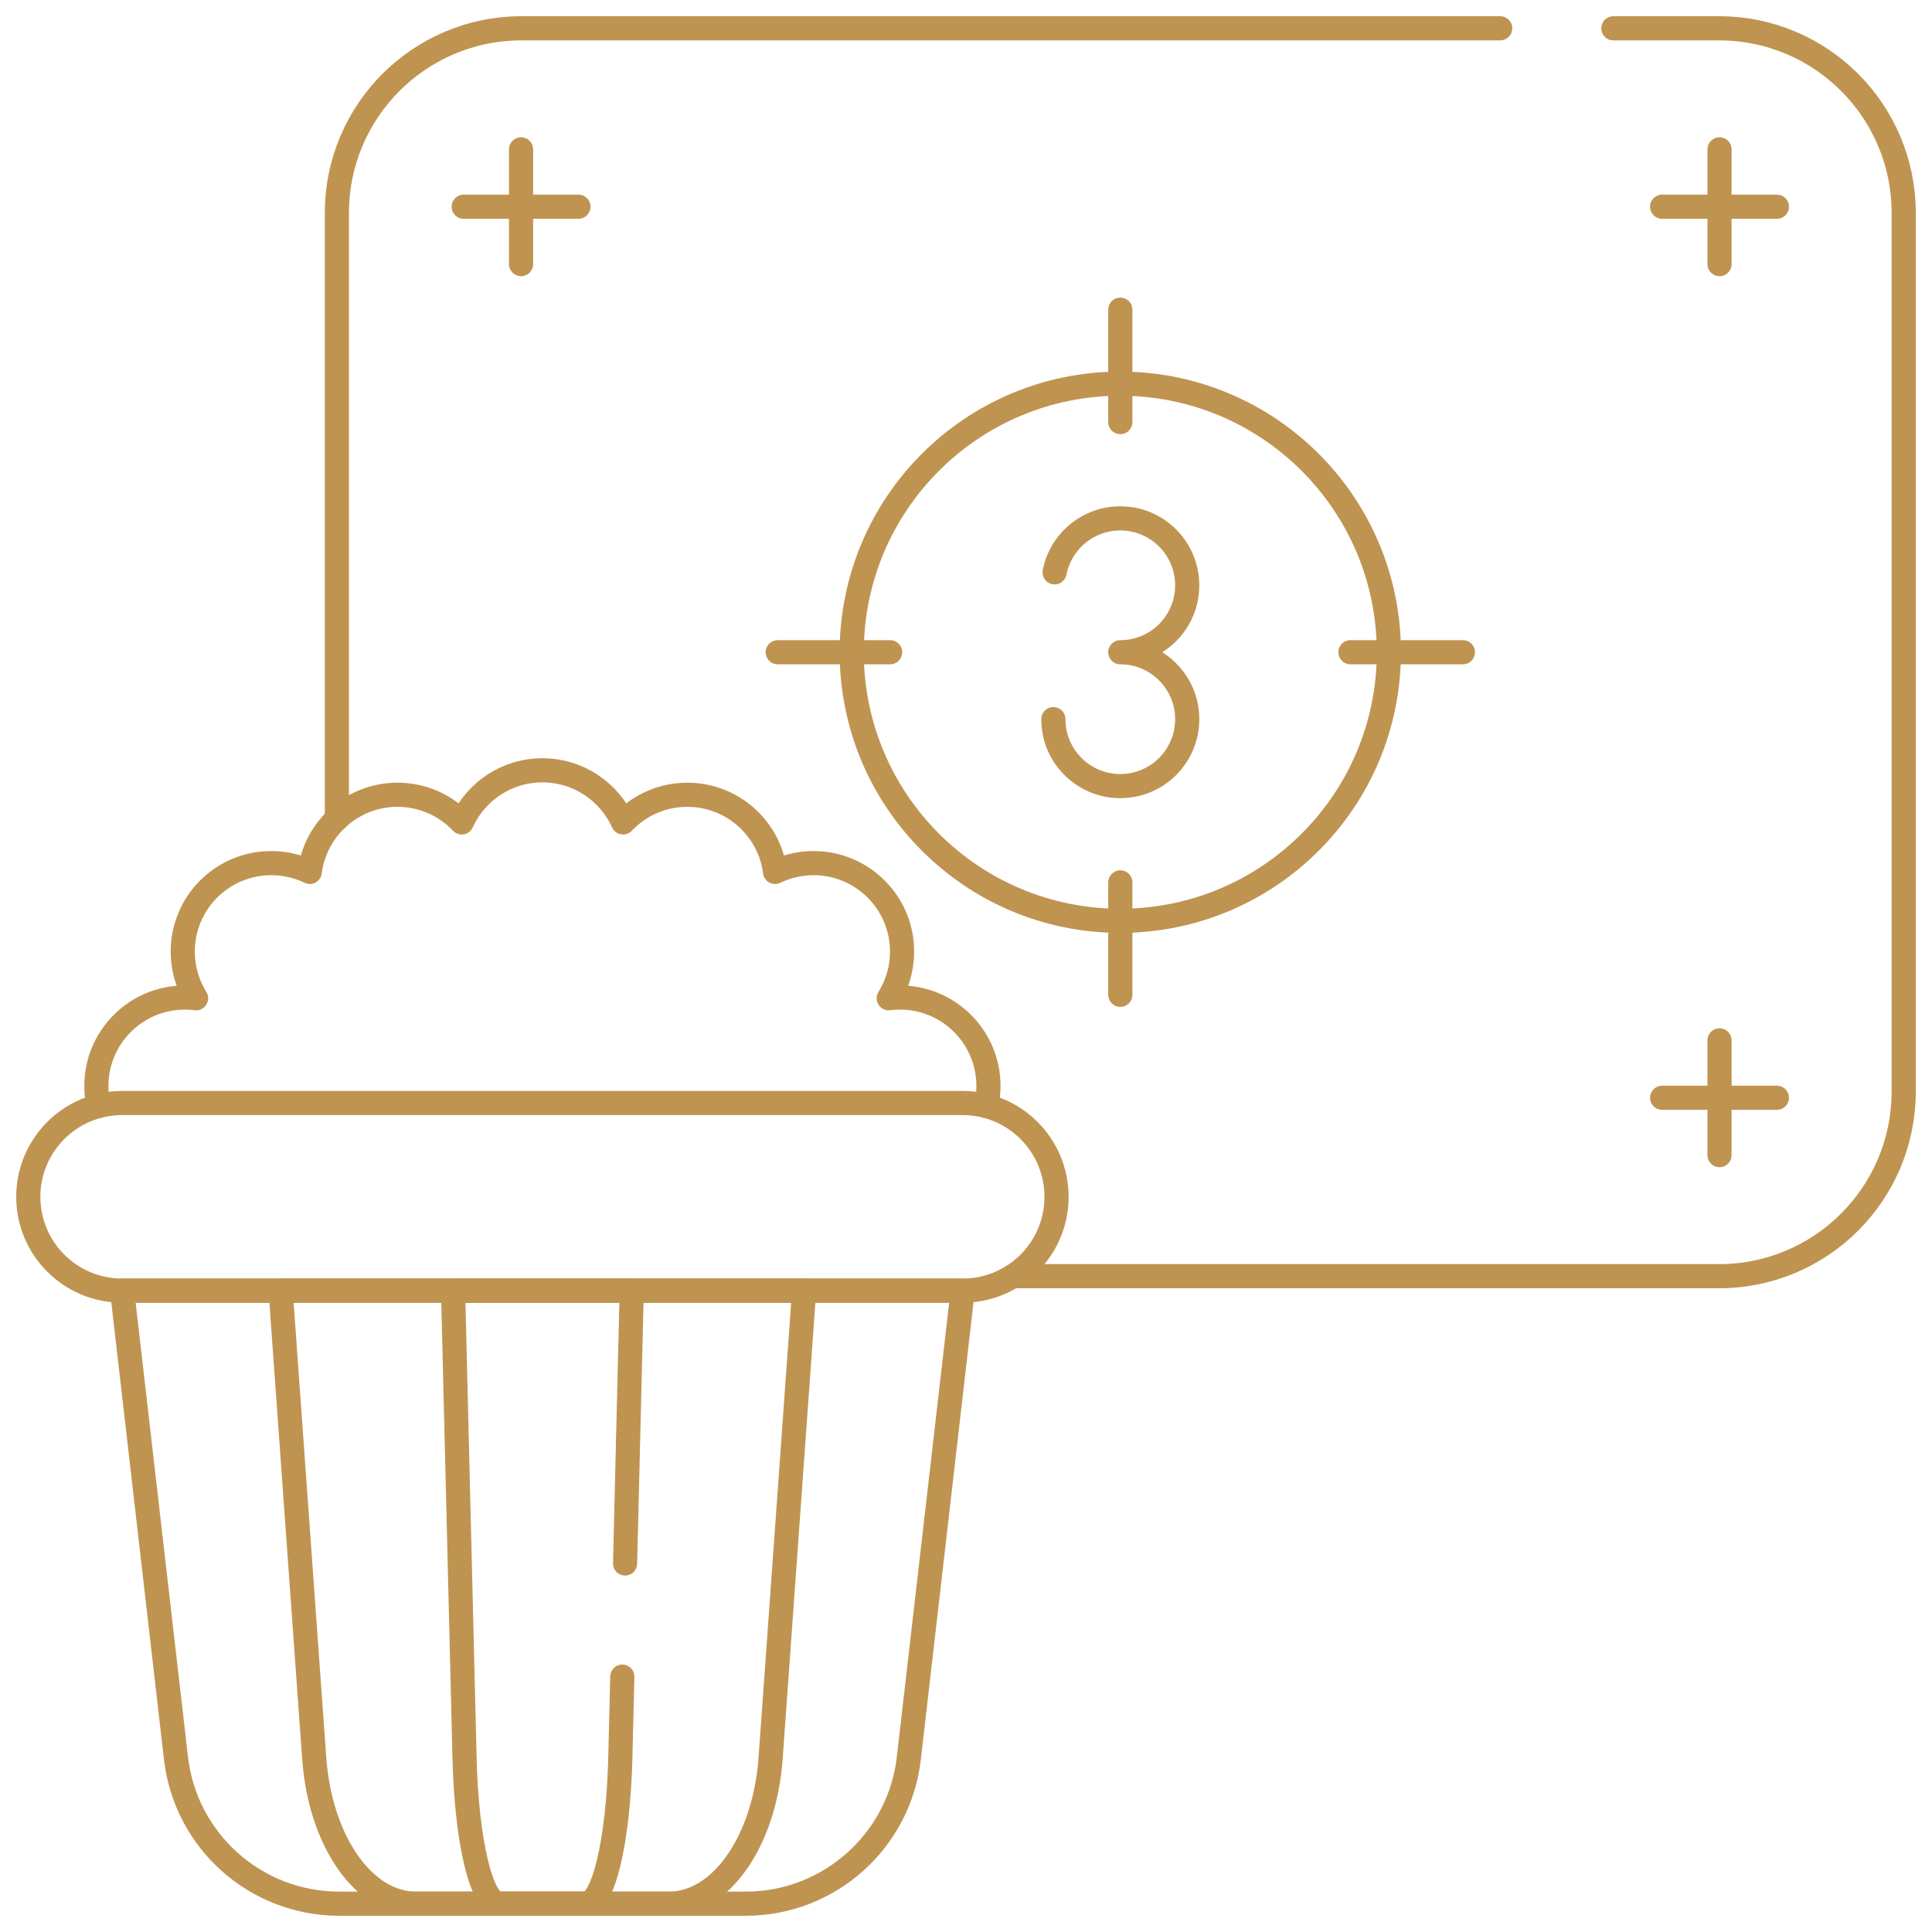 <svg width="80" height="80" viewBox="0 0 80 80" fill="none" xmlns="http://www.w3.org/2000/svg">
<g clip-path="url(#clip0_308_949)">
<mask id="mask0_308_949" style="mask-type:luminance" maskUnits="userSpaceOnUse" x="0" y="0" width="80" height="80">
<path d="M0 7.62939e-06H80V80H0V7.62939e-06Z" fill="white"/>
</mask>
<g mask="url(#mask0_308_949)">
<path d="M66.806 1.172H71.183C75.405 1.172 78.828 4.595 78.828 8.817V45.197C78.828 49.42 75.405 52.844 71.183 52.844H41.935" stroke="#BF9451" stroke-miterlimit="10" stroke-linecap="round" stroke-linejoin="round"/>
<path d="M13.95 33.905V8.817C13.95 4.595 17.374 1.172 21.597 1.172H62.119" stroke="#BF9451" stroke-miterlimit="10" stroke-linecap="round" stroke-linejoin="round"/>
<path d="M57.51 27.008C57.51 20.866 52.531 15.887 46.389 15.887C40.247 15.887 35.268 20.866 35.268 27.008C35.268 33.15 40.247 38.129 46.389 38.129C52.531 38.129 57.51 33.15 57.51 27.008Z" stroke="#BF9451" stroke-miterlimit="10" stroke-linecap="round" stroke-linejoin="round"/>
<path d="M43.669 23.699C43.919 22.425 45.042 21.465 46.389 21.465C47.919 21.465 49.16 22.706 49.16 24.236C49.16 25.767 47.919 27.008 46.389 27.008C47.919 27.008 49.16 28.249 49.16 29.779C49.16 31.31 47.919 32.551 46.389 32.551C44.989 32.551 43.832 31.513 43.644 30.166C43.626 30.04 43.617 29.91 43.617 29.779" stroke="#BF9451" stroke-miterlimit="10" stroke-linecap="round" stroke-linejoin="round"/>
<path d="M46.39 17.478V12.823" stroke="#BF9451" stroke-miterlimit="10" stroke-linecap="round" stroke-linejoin="round"/>
<path d="M46.39 41.193V36.538" stroke="#BF9451" stroke-miterlimit="10" stroke-linecap="round" stroke-linejoin="round"/>
<path d="M55.919 27.008H60.574" stroke="#BF9451" stroke-miterlimit="10" stroke-linecap="round" stroke-linejoin="round"/>
<path d="M32.204 27.008H36.859" stroke="#BF9451" stroke-miterlimit="10" stroke-linecap="round" stroke-linejoin="round"/>
<path d="M30.874 78.828H14.046C10.59 78.828 7.683 76.237 7.287 72.804L5.056 53.442H39.864L37.633 72.804C37.237 76.237 34.33 78.828 30.874 78.828Z" stroke="#BF9451" stroke-miterlimit="10" stroke-linecap="round" stroke-linejoin="round"/>
<path d="M27.7 78.828H17.22C15.068 78.828 13.257 76.237 13.011 72.804L11.621 53.442H33.298L31.909 72.804C31.662 76.237 29.852 78.828 27.7 78.828Z" stroke="#BF9451" stroke-miterlimit="10" stroke-linecap="round" stroke-linejoin="round"/>
<path d="M25.883 64.741L26.159 53.442H18.761L19.236 72.805C19.319 76.237 19.937 78.828 20.672 78.828H24.248C24.983 78.828 25.601 76.237 25.686 72.805L25.769 69.425" stroke="#BF9451" stroke-miterlimit="10" stroke-linecap="round" stroke-linejoin="round"/>
<path d="M4.085 45.796C4.024 45.53 3.99 45.254 3.99 44.969C3.99 42.946 5.63 41.306 7.653 41.306C7.811 41.306 7.966 41.316 8.119 41.336C7.77 40.775 7.567 40.113 7.567 39.403C7.567 37.38 9.207 35.74 11.23 35.74C11.802 35.74 12.344 35.871 12.827 36.104C13.056 34.303 14.593 32.909 16.46 32.909C17.508 32.909 18.453 33.349 19.12 34.055C19.694 32.782 20.973 31.897 22.46 31.897C23.945 31.897 25.225 32.782 25.799 34.055C26.468 33.349 27.412 32.909 28.46 32.909C30.325 32.909 31.864 34.303 32.093 36.104C32.576 35.871 33.117 35.74 33.689 35.74C35.712 35.74 37.353 37.38 37.353 39.403C37.353 40.113 37.151 40.775 36.801 41.336C36.954 41.316 37.109 41.306 37.267 41.306C39.29 41.306 40.93 42.946 40.93 44.969C40.93 45.254 40.897 45.53 40.835 45.796" stroke="#BF9451" stroke-miterlimit="10" stroke-linecap="round" stroke-linejoin="round"/>
<path d="M39.864 53.442H5.056C2.911 53.442 1.172 51.703 1.172 49.558C1.172 47.413 2.911 45.674 5.056 45.674H39.864C42.01 45.674 43.749 47.413 43.749 49.558C43.749 51.703 42.01 53.442 39.864 53.442Z" stroke="#BF9451" stroke-miterlimit="10" stroke-linecap="round" stroke-linejoin="round"/>
<path d="M71.202 6.185V10.936" stroke="#BF9451" stroke-miterlimit="10" stroke-linecap="round" stroke-linejoin="round"/>
<path d="M73.577 8.56H68.826" stroke="#BF9451" stroke-miterlimit="10" stroke-linecap="round" stroke-linejoin="round"/>
<path d="M21.576 6.185V10.936" stroke="#BF9451" stroke-miterlimit="10" stroke-linecap="round" stroke-linejoin="round"/>
<path d="M23.952 8.56H19.201" stroke="#BF9451" stroke-miterlimit="10" stroke-linecap="round" stroke-linejoin="round"/>
<path d="M71.202 43.08V47.831" stroke="#BF9451" stroke-miterlimit="10" stroke-linecap="round" stroke-linejoin="round"/>
<path d="M73.577 45.456H68.826" stroke="#BF9451" stroke-miterlimit="10" stroke-linecap="round" stroke-linejoin="round"/>
</g>
</g>
<defs>
<clipPath id="clip0_308_949">
<rect width="80" height="80" fill="white"/>
</clipPath>
</defs>
</svg>
